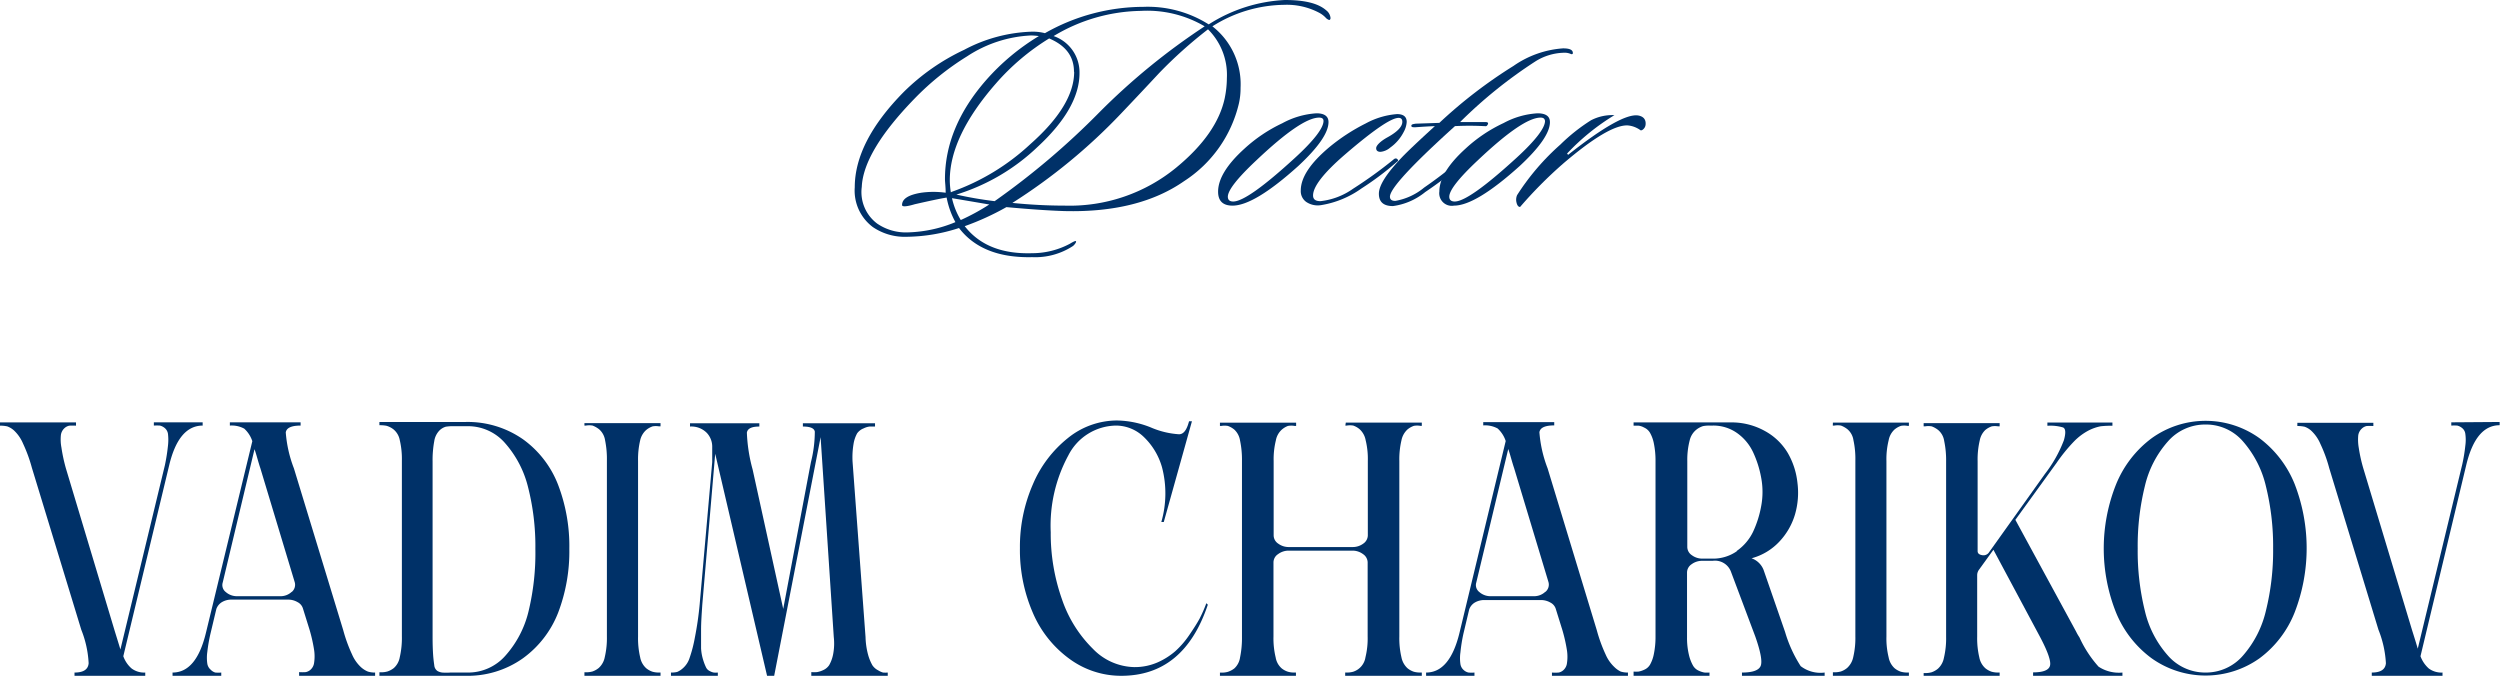<?xml version="1.0" encoding="UTF-8"?> <svg xmlns="http://www.w3.org/2000/svg" viewBox="0 0 284.85 77"><defs><style>.cls-1{fill:#003168;}</style></defs><g id="Слой_2" data-name="Слой 2"><g id="Слой_1-2" data-name="Слой 1"><path class="cls-1" d="M23.09,48.49v-.37H17.53v.37a5.68,5.68,0,0,1,.69,0,1.36,1.36,0,0,1,.54.27,1.07,1.07,0,0,1,.38.68,5.78,5.78,0,0,1,0,1.33A21.19,21.19,0,0,1,18.79,53l-5.07,21s-.22-.73-.65-2.11L7.51,53.37A18.8,18.8,0,0,1,7,51a5,5,0,0,1-.06-1.45,1.29,1.29,0,0,1,.38-.74,1.15,1.15,0,0,1,.58-.31,6.79,6.79,0,0,1,.76,0v-.37H0v.37a3.72,3.72,0,0,1,.82.08,2.3,2.3,0,0,1,.81.5,4.45,4.45,0,0,1,1,1.47,16.83,16.83,0,0,1,1,2.74L9.26,71.75a11.86,11.86,0,0,1,.84,3.82c-.06.71-.59,1.06-1.61,1.06V77h8.06v-.37A2.39,2.39,0,0,1,15,76.17a3.29,3.29,0,0,1-.95-1.4L19.28,53Q20.36,48.5,23.09,48.49Z"></path><path class="cls-1" d="M41.11,76a4.3,4.3,0,0,1-1-1.44,17,17,0,0,1-1-2.75L33.49,53.37a14.37,14.37,0,0,1-.93-4.1c.08-.52.64-.78,1.69-.78v-.37H26.19v.37a3,3,0,0,1,1.64.35,3.34,3.34,0,0,1,.92,1.43L23.47,72.08q-1.09,4.55-3.81,4.55V77h5.55v-.37a3.86,3.86,0,0,1-.68,0A1.17,1.17,0,0,1,24,76.3a1.13,1.13,0,0,1-.38-.69,4.72,4.72,0,0,1,0-1.32A18.37,18.37,0,0,1,24,72.12l.65-2.73a1.49,1.49,0,0,1,.63-.78,2.1,2.1,0,0,1,1.12-.29h6.42a2.14,2.14,0,0,1,1.09.29,1.2,1.2,0,0,1,.6.7l.76,2.44a17.75,17.75,0,0,1,.52,2.31,4.93,4.93,0,0,1,0,1.45,1.26,1.26,0,0,1-.38.77,1.13,1.13,0,0,1-.57.3,4.77,4.77,0,0,1-.76,0V77h8.66v-.37a2.71,2.71,0,0,1-.82-.11A2.67,2.67,0,0,1,41.11,76Zm-7.87-8.57a1.84,1.84,0,0,1-1.33.5H27.06a1.91,1.91,0,0,1-1.33-.47,1,1,0,0,1-.35-1.1L29,51.18c.08.22.19.58.33,1.07s.25.85.33,1.08l3.92,13A1.07,1.07,0,0,1,33.24,67.45Z"></path><path class="cls-1" d="M59.63,50.08a11,11,0,0,0-6.59-2H43.23v.37a4.16,4.16,0,0,1,.79.06,2.34,2.34,0,0,1,.8.4,2.08,2.08,0,0,1,.73,1.24,9.43,9.43,0,0,1,.24,2.35v20a9.75,9.75,0,0,1-.24,2.38,2.15,2.15,0,0,1-.68,1.24,2.39,2.39,0,0,1-.73.39,2.63,2.63,0,0,1-.74.09h-.17V77H53a10.87,10.87,0,0,0,6.59-2,11.61,11.61,0,0,0,4-5.18,19.58,19.58,0,0,0,1.28-7.29,19.54,19.54,0,0,0-1.28-7.29A11.48,11.48,0,0,0,59.63,50.08Zm.6,19.54a11.65,11.65,0,0,1-2.62,5.06,5.65,5.65,0,0,1-4.3,1.95h-2a6.05,6.05,0,0,1-.92,0,1.42,1.42,0,0,1-.55-.18.88.88,0,0,1-.36-.66c-.05-.35-.1-.74-.13-1.18s-.06-1.12-.06-2v-20a11.9,11.9,0,0,1,.19-2.35,2.21,2.21,0,0,1,.6-1.22,1.71,1.71,0,0,1,.71-.42,5,5,0,0,1,.9-.06h1.58a5.6,5.6,0,0,1,4.27,1.92,11.84,11.84,0,0,1,2.62,5A27.31,27.31,0,0,1,61,62.54,28.24,28.24,0,0,1,60.23,69.62Z"></path><path class="cls-1" d="M66.59,48.49h.17a2.19,2.19,0,0,1,.76,0,2.81,2.81,0,0,1,.74.42,2.06,2.06,0,0,1,.68,1.24,10.72,10.72,0,0,1,.21,2.35v20a9.52,9.52,0,0,1-.24,2.36,2.22,2.22,0,0,1-.68,1.24,2.32,2.32,0,0,1-.73.41,2.63,2.63,0,0,1-.74.09h-.17V77h8.67v-.37h-.12a2.73,2.73,0,0,1-.78-.09,2.24,2.24,0,0,1-.74-.41,2.22,2.22,0,0,1-.68-1.24,9.52,9.52,0,0,1-.24-2.36v-20a9.43,9.43,0,0,1,.24-2.35A2.22,2.22,0,0,1,73.62,49a2.31,2.31,0,0,1,.74-.42,2.08,2.08,0,0,1,.73,0h.17v-.37H66.59Z"></path><path class="cls-1" d="M100.06,76.38a1.76,1.76,0,0,1-.66-.58,5.26,5.26,0,0,1-.49-1.2,8.5,8.5,0,0,1-.29-2l-1.48-20a9.2,9.2,0,0,1,.11-2,3.71,3.71,0,0,1,.41-1.22,1.61,1.61,0,0,1,.74-.57,2.07,2.07,0,0,1,.68-.21h.62v-.37H91.48v.37c.84,0,1.29.19,1.36.58a14.34,14.34,0,0,1-.44,3.47l-.16.83-3,15.9-3.49-15.9a18.33,18.33,0,0,1-.65-4.18c.07-.47.54-.7,1.42-.7v-.37h-7.9v.37a2.47,2.47,0,0,1,1.91.72,2.29,2.29,0,0,1,.62,1.63c0,.61,0,1.18,0,1.7L79.72,68.86a36.91,36.91,0,0,1-.55,3.8,15.2,15.2,0,0,1-.6,2.31,2.59,2.59,0,0,1-.73,1.14,2.35,2.35,0,0,1-.68.45,2.86,2.86,0,0,1-.71.07V77h5.34v-.37a2.59,2.59,0,0,1-.47,0,1.46,1.46,0,0,1-.43-.16.9.9,0,0,1-.44-.42,5.62,5.62,0,0,1-.32-.82,5.42,5.42,0,0,1-.25-1.36c0-.54,0-1.23,0-2.09s.07-1.82.14-2.89l1.47-17.19L87.4,77h.81L93.5,49.81,95,72.58a6.5,6.5,0,0,1-.08,2,4.06,4.06,0,0,1-.44,1.2,1.61,1.61,0,0,1-.7.58,2.68,2.68,0,0,1-.69.22,5.1,5.1,0,0,1-.65,0V77h8.71v-.37a3.39,3.39,0,0,1-.54,0A2.17,2.17,0,0,1,100.06,76.38Z"></path><path class="cls-1" d="M136.68,70.49q-.39.72-1.17,1.86a10.17,10.17,0,0,1-1.61,1.86,8.05,8.05,0,0,1-2,1.26,6.49,6.49,0,0,1-2.64.54,6.74,6.74,0,0,1-4.74-2.09A14.4,14.4,0,0,1,121,68.28a22.48,22.48,0,0,1-1.28-7.64,16.8,16.8,0,0,1,2-8.74,6.19,6.19,0,0,1,5.48-3.41,4.58,4.58,0,0,1,3,1.18,7.67,7.67,0,0,1,2.21,3.61,11.75,11.75,0,0,1-.09,6.2h.28L135.81,48h-.33c-.26,1-.63,1.48-1.14,1.48a9.59,9.59,0,0,1-3.22-.78,10.69,10.69,0,0,0-3.86-.79,8.91,8.91,0,0,0-5.58,2,13.43,13.43,0,0,0-4,5.29,17.78,17.78,0,0,0-1.47,7.26,18,18,0,0,0,1.45,7.31A12.59,12.59,0,0,0,121.76,75a9.93,9.93,0,0,0,6,2q7.14,0,9.86-8.1l-.17-.17C137.2,69.42,136.93,70,136.68,70.49Z"></path><path class="cls-1" d="M153.29,48.49h.16a2.16,2.16,0,0,1,.74,0,2.28,2.28,0,0,1,.73.42,2.22,2.22,0,0,1,.68,1.24,8.92,8.92,0,0,1,.25,2.35v8.51a1.16,1.16,0,0,1-.52.93,2,2,0,0,1-1.23.39h-7.24a2,2,0,0,1-1.22-.39,1.13,1.13,0,0,1-.52-.93V52.54a8.92,8.92,0,0,1,.25-2.35,2.16,2.16,0,0,1,.68-1.24,2.31,2.31,0,0,1,.7-.42,2.21,2.21,0,0,1,.76,0h.17v-.37H139v.37h.16a2.16,2.16,0,0,1,.74,0,2.41,2.41,0,0,1,.74.42,2.15,2.15,0,0,1,.65,1.24,10.64,10.64,0,0,1,.22,2.35v20a11,11,0,0,1-.22,2.38,2.09,2.09,0,0,1-.65,1.24,2.42,2.42,0,0,1-.74.39,2.63,2.63,0,0,1-.74.09H139V77h8.66v-.37h-.17a2.55,2.55,0,0,1-.73-.09,2.19,2.19,0,0,1-.73-.39,2.1,2.1,0,0,1-.68-1.24,9.22,9.22,0,0,1-.25-2.38V64.07a1.13,1.13,0,0,1,.52-.93,2,2,0,0,1,1.22-.4h7.24a2,2,0,0,1,1.23.4,1.16,1.16,0,0,1,.52.93v8.46a9,9,0,0,1-.25,2.36,2.05,2.05,0,0,1-1.41,1.65,2.63,2.63,0,0,1-.74.09h-.16V77H162v-.37h-.11a2.81,2.81,0,0,1-.79-.09,2.24,2.24,0,0,1-.74-.41,2.28,2.28,0,0,1-.68-1.24,9.52,9.52,0,0,1-.24-2.36v-20a9.43,9.43,0,0,1,.24-2.35,2.28,2.28,0,0,1,.68-1.24,2.31,2.31,0,0,1,.74-.42,2.1,2.1,0,0,1,.73,0H162v-.37h-8.66Z"></path><path class="cls-1" d="M183.94,76a4.3,4.3,0,0,1-1-1.44,17,17,0,0,1-1-2.75l-5.61-18.46a14.37,14.37,0,0,1-.93-4.1c.08-.52.64-.78,1.69-.78v-.37H169v.37a3,3,0,0,1,1.64.35,3.34,3.34,0,0,1,.92,1.43L166.3,72.08q-1.1,4.55-3.81,4.55V77H168v-.37a3.86,3.86,0,0,1-.68,0,1.17,1.17,0,0,1-.54-.28,1.13,1.13,0,0,1-.38-.69,4.72,4.72,0,0,1,0-1.32,18.37,18.37,0,0,1,.35-2.17l.65-2.73a1.49,1.49,0,0,1,.63-.78,2.1,2.1,0,0,1,1.12-.29h6.42a2.14,2.14,0,0,1,1.09.29,1.2,1.2,0,0,1,.6.7l.76,2.44a17.75,17.75,0,0,1,.52,2.31,4.93,4.93,0,0,1,0,1.45,1.26,1.26,0,0,1-.38.77,1.1,1.1,0,0,1-.57.3,4.77,4.77,0,0,1-.76,0V77h8.66v-.37a2.71,2.71,0,0,1-.82-.11A2.67,2.67,0,0,1,183.94,76Zm-7.87-8.57a1.84,1.84,0,0,1-1.33.5H169.9a1.92,1.92,0,0,1-1.34-.47,1,1,0,0,1-.35-1.1l3.64-15.2c.08.22.19.58.33,1.07s.25.85.33,1.08l3.92,13A1.07,1.07,0,0,1,176.07,67.45Z"></path><path class="cls-1" d="M203.39,72l-2.45-7.07a2.29,2.29,0,0,0-1.37-1.32,6.72,6.72,0,0,0,3.19-1.92,7.68,7.68,0,0,0,1.77-3.1A8.89,8.89,0,0,0,204.8,55a8.58,8.58,0,0,0-1.09-3.37,6.82,6.82,0,0,0-2.58-2.5,7.78,7.78,0,0,0-3.95-1H186.13v.37h.57a1.74,1.74,0,0,1,.62.21,1.47,1.47,0,0,1,.68.6,4,4,0,0,1,.44,1.21,9.73,9.73,0,0,1,.19,2v20a9.63,9.63,0,0,1-.19,2,4.06,4.06,0,0,1-.44,1.22,1.43,1.43,0,0,1-.68.58,2.57,2.57,0,0,1-.62.2,4,4,0,0,1-.57,0V77h8.65v-.37a4,4,0,0,1-.57,0,2.48,2.48,0,0,1-.63-.2,1.41,1.41,0,0,1-.67-.58,4.55,4.55,0,0,1-.47-1.22,8.31,8.31,0,0,1-.22-2V65.22a1.14,1.14,0,0,1,.52-.93A2,2,0,0,1,194,63.9h1.14a1.94,1.94,0,0,1,2.07,1.2L200,72.53c.62,1.77.82,2.89.6,3.37s-.92.73-2.12.73V77h9.42v-.37a3.7,3.7,0,0,1-2.73-.73A14.93,14.93,0,0,1,203.39,72Zm-5.5-9.19a4.73,4.73,0,0,1-2.78.84H194a2,2,0,0,1-1.23-.39,1.13,1.13,0,0,1-.52-.93V52.54a8.82,8.82,0,0,1,.27-2.35,2.21,2.21,0,0,1,.77-1.24,2.33,2.33,0,0,1,.76-.4,3.75,3.75,0,0,1,.76-.06h.33a4.67,4.67,0,0,1,2.78.85,5.56,5.56,0,0,1,1.82,2.17,11.83,11.83,0,0,1,.93,2.93,8.72,8.72,0,0,1,0,3.22,11.78,11.78,0,0,1-.93,2.94A5.63,5.63,0,0,1,197.89,62.77Z"></path><path class="cls-1" d="M208.83,48.49H209a2.17,2.17,0,0,1,.76,0,2.67,2.67,0,0,1,.74.42,2,2,0,0,1,.68,1.24,10.07,10.07,0,0,1,.22,2.35v20a9.52,9.52,0,0,1-.24,2.36,2.29,2.29,0,0,1-.69,1.24,2.22,2.22,0,0,1-.73.41,2.63,2.63,0,0,1-.74.09h-.16V77h8.66v-.37h-.11a2.81,2.81,0,0,1-.79-.09,2.24,2.24,0,0,1-.74-.41,2.22,2.22,0,0,1-.67-1.24,9,9,0,0,1-.25-2.36v-20a8.92,8.92,0,0,1,.25-2.35,2.22,2.22,0,0,1,.67-1.24,2.31,2.31,0,0,1,.74-.42,2.1,2.1,0,0,1,.73,0h.17v-.37h-8.66Z"></path><path class="cls-1" d="M236.93,72.62a5.33,5.33,0,0,1-.38-.66l-6.92-12.73,4.69-6.48a19,19,0,0,1,2-2.46A6.59,6.59,0,0,1,238.07,49a5.25,5.25,0,0,1,1.28-.43,11.28,11.28,0,0,1,1.34-.06v-.37h-7.41v.37h.06a5.07,5.07,0,0,1,1.71.19c.31.12.35.61.11,1.46A14.75,14.75,0,0,1,233,54l-6.42,9a.76.76,0,0,1-.76.25c-.33-.06-.49-.21-.49-.46V52.54a9.43,9.43,0,0,1,.24-2.35A2.22,2.22,0,0,1,226.2,49a2.31,2.31,0,0,1,.74-.42,2.1,2.1,0,0,1,.73,0h.17v-.37h-8.66v.37h.16a2.17,2.17,0,0,1,.76,0,2.67,2.67,0,0,1,.74.42,2,2,0,0,1,.68,1.24,10.64,10.64,0,0,1,.22,2.35v20a9.46,9.46,0,0,1-.25,2.36,2.22,2.22,0,0,1-.68,1.24,2.32,2.32,0,0,1-.73.41,2.63,2.63,0,0,1-.74.09h-.16V77h8.66v-.37h-.11a2.81,2.81,0,0,1-.79-.09,2.24,2.24,0,0,1-.74-.41,2.22,2.22,0,0,1-.68-1.24,9.52,9.52,0,0,1-.24-2.36v-7a1.05,1.05,0,0,1,.21-.62l1.64-2.27,5.28,9.87q1.36,2.56,1.17,3.33c-.13.51-.77.77-1.93.77V77h10.18v-.37a4.22,4.22,0,0,1-2.72-.67A13.19,13.19,0,0,1,236.93,72.62Z"></path><path class="cls-1" d="M257.46,49.94a10.51,10.51,0,0,0-12.31,0,12.34,12.34,0,0,0-4.05,5.26,19.71,19.71,0,0,0,0,14.59A12.16,12.16,0,0,0,245.15,75a10.6,10.6,0,0,0,12.31,0,12,12,0,0,0,4-5.24,20.25,20.25,0,0,0,0-14.59A12.22,12.22,0,0,0,257.46,49.94Zm.71,19.68a11.84,11.84,0,0,1-2.59,5.06,5.58,5.58,0,0,1-4.28,1.95,5.65,5.65,0,0,1-4.3-1.95,11.64,11.64,0,0,1-2.61-5.06,28.38,28.38,0,0,1-.82-7.12,28.46,28.46,0,0,1,.82-7.13A11.64,11.64,0,0,1,247,50.31a5.64,5.64,0,0,1,4.3-1.94,5.57,5.57,0,0,1,4.28,1.94,11.84,11.84,0,0,1,2.59,5.06A28.49,28.49,0,0,1,259,62.5,28.4,28.4,0,0,1,258.17,69.62Z"></path><path class="cls-1" d="M279.3,48.12v.37a5.63,5.63,0,0,1,.68,0,1.36,1.36,0,0,1,.54.27,1,1,0,0,1,.38.68,4.82,4.82,0,0,1,0,1.33,18.68,18.68,0,0,1-.35,2.14l-5.07,21s-.21-.73-.65-2.11l-5.55-18.42a17.36,17.36,0,0,1-.52-2.34,5.41,5.41,0,0,1-.06-1.45,1.3,1.3,0,0,1,.39-.74,1.16,1.16,0,0,1,.57-.31,6.94,6.94,0,0,1,.76,0v-.37h-8.66v.37a3.72,3.72,0,0,1,.82.08,2.21,2.21,0,0,1,.81.5,4.45,4.45,0,0,1,1,1.47,15.94,15.94,0,0,1,1,2.74L271,71.75a12,12,0,0,1,.85,3.82c-.06.71-.6,1.06-1.61,1.06V77h8.06v-.37a2.42,2.42,0,0,1-1.56-.46,3.48,3.48,0,0,1-.95-1.4L281,53q1.09-4.55,3.81-4.55v-.37Z"></path><path class="cls-1" d="M151.45,2.28a.94.94,0,0,1-.35-.21,2.86,2.86,0,0,0-.8-.62,7.88,7.88,0,0,0-4-.9A15.57,15.57,0,0,0,138.14,3a8.35,8.35,0,0,1,3.21,7,7.8,7.8,0,0,1-.19,1.79,14.47,14.47,0,0,1-6.23,8.84q-5.2,3.63-13.65,3.42-2.57-.08-6.61-.45a30.15,30.15,0,0,1-4.75,2.17c1.69,2.17,4.25,3.19,7.69,3.08a9.14,9.14,0,0,0,4.28-1.07c.38-.23.61-.34.69-.31s0,.27-.31.55a7.84,7.84,0,0,1-4.66,1.28q-5.7.13-8.34-3.32a19.79,19.79,0,0,1-6,1,6.43,6.43,0,0,1-3.82-1.11,5.18,5.18,0,0,1-2.06-4.52q0-5.21,5.58-10.87a24.64,24.64,0,0,1,6.88-4.8,17.51,17.51,0,0,1,7.68-2.07,5.47,5.47,0,0,1,1.53.17,22.78,22.78,0,0,1,11.21-3,13,13,0,0,1,7.45,2A17.66,17.66,0,0,1,146.4,0c2.22,0,3.79.37,4.7,1.17a1.25,1.25,0,0,1,.5.87C151.6,2.17,151.55,2.26,151.45,2.28ZM118.37,4.11a7.74,7.74,0,0,0-.88-.07,14.44,14.44,0,0,0-7.3,2.38,31.17,31.17,0,0,0-6,4.83q-5.82,6-6,10.05a4.48,4.48,0,0,0,1.76,4.18,5.78,5.78,0,0,0,3.44,1,15.14,15.14,0,0,0,5.47-1.17,9.46,9.46,0,0,1-1-2.8c-.84.14-2,.39-3.63.76-.94.28-1.43.31-1.45.1,0-.69.67-1.16,2.18-1.41a10.08,10.08,0,0,1,2.79,0c0-.69-.08-1.21-.08-1.55q0-5.91,4.67-11.26A25.52,25.52,0,0,1,118.37,4.11Zm4,4.07c0-1.75-.94-3-2.83-3.8a26.26,26.26,0,0,0-6.08,5.15q-5.24,6-5.24,11a8.59,8.59,0,0,0,.12,1.38l.15-.07a25.72,25.72,0,0,0,8.91-5.42Q122.39,12,122.39,8.18ZM112.72,23.3l-2.41-.41-1.84-.31a8.24,8.24,0,0,0,1,2.49A24.65,24.65,0,0,0,112.72,23.3ZM137.26,3A12.92,12.92,0,0,0,130,1.24a19.79,19.79,0,0,0-9.95,2.87A4.37,4.37,0,0,1,123,8.32q0,4-4.78,8.42a23.31,23.31,0,0,1-9.25,5.43,43.46,43.46,0,0,0,4.36.75,87,87,0,0,0,11.89-10.08A75.06,75.06,0,0,1,137.26,3Zm2.3,8.11a11.45,11.45,0,0,0,.23-2.21,7.31,7.31,0,0,0-2.15-5.56,51.5,51.5,0,0,0-5.58,5q-2.15,2.31-4.32,4.59a65.22,65.22,0,0,1-12.39,10.19,59.4,59.4,0,0,0,6,.31,19.13,19.13,0,0,0,12.69-4.35Q138.71,15.23,139.56,11.12Z"></path><path class="cls-1" d="M151.37,13.91q0,1.8-3.44,5-5,4.51-7.49,4.52-1.65,0-1.65-1.59c0-1.45,1-3.09,3-4.9a17.22,17.22,0,0,1,4.32-2.9A9.3,9.3,0,0,1,150,12.91C150.9,12.91,151.37,13.25,151.37,13.91Zm-1.07-.51q-2,0-7.11,4.83-3.28,3.07-3.29,4.18c0,.36.2.55.61.55q1.61,0,7-4.94c2.19-2,3.29-3.44,3.29-4.24C150.8,13.52,150.63,13.4,150.3,13.4Z"></path><path class="cls-1" d="M159.93,15.05a4.92,4.92,0,0,1-1.52,1.76,2,2,0,0,1-1.11.49c-.33,0-.5-.14-.5-.42s.43-.76,1.3-1.24c1.12-.62,1.68-1.21,1.68-1.76q0-.45-.42-.45-1.26,0-6.12,4.18c-2.42,2.09-3.63,3.65-3.63,4.66,0,.44.28.65.84.65a7.9,7.9,0,0,0,3.71-1.41,49.55,49.55,0,0,0,4.59-3.31c.18-.17.33-.19.46-.07s.13.2-.08.34a33.85,33.85,0,0,1-4,3,10.91,10.91,0,0,1-4.59,1.9,2.35,2.35,0,0,1-1.72-.37,1.51,1.51,0,0,1-.61-1.29c0-1.5,1.11-3.14,3.25-4.94a21.87,21.87,0,0,1,4.16-2.71A8.88,8.88,0,0,1,159.17,13q1.11,0,1.11.9A2.75,2.75,0,0,1,159.93,15.05Z"></path><path class="cls-1" d="M179.17,6.15a.2.2,0,0,1-.19,0,1.75,1.75,0,0,0-.81-.14,6.36,6.36,0,0,0-3.25,1,53.07,53.07,0,0,0-8.56,6.9c1.68,0,2.66,0,2.92,0s.34.12.21.32-.19.14-.42.14a31.63,31.63,0,0,0-3.29,0c-.61.55-1.3,1.18-2.06,1.89q-5.35,5-5.35,6.15c0,.32.2.48.61.48a7,7,0,0,0,3.29-1.52,50,50,0,0,0,4.09-3.14c.25-.16.43-.19.53-.1s0,.28-.26.55a49.93,49.93,0,0,1-4.25,3.21,7.37,7.37,0,0,1-3.67,1.59c-1.07,0-1.6-.47-1.6-1.41s.87-2.3,2.63-4.15c.56-.59,1.81-1.78,3.75-3.55.26,0-.48,0-2.22.13-.3,0-.46,0-.46-.17s.2-.19.5-.24L164,14a54.36,54.36,0,0,1,8.45-6.49,11.22,11.22,0,0,1,5.65-2c.74,0,1.11.17,1.11.52A.14.14,0,0,1,179.17,6.15Z"></path><path class="cls-1" d="M176.6,13.91c0,1.2-1.14,2.86-3.44,5q-5,4.51-7.49,4.52A1.43,1.43,0,0,1,164,21.82c0-1.45,1-3.09,3-4.9a16.87,16.87,0,0,1,4.32-2.9,9.26,9.26,0,0,1,3.86-1.11C176.13,12.91,176.6,13.25,176.6,13.91Zm-1.07-.51q-2,0-7.11,4.83-3.28,3.07-3.29,4.18c0,.36.21.55.62.55q1.6,0,7-4.94c2.19-2,3.29-3.44,3.29-4.24C176,13.52,175.86,13.4,175.53,13.4Z"></path><path class="cls-1" d="M187.5,14.19a.78.78,0,0,1-.23.5c-.13.13-.24.18-.34.16a2.62,2.62,0,0,0-.46-.28,2.83,2.83,0,0,0-1-.28q-2.17-.1-7.41,4.39a49,49,0,0,0-4.86,4.9c-.2,0-.34-.18-.42-.55a1.31,1.31,0,0,1,.08-.8,27.24,27.24,0,0,1,4.93-5.76,20.79,20.79,0,0,1,3.48-2.76,5.25,5.25,0,0,1,2.68-.59,25.53,25.53,0,0,0-5.4,4.38l.12.14q6.08-4.8,8-4.48C187.26,13.27,187.55,13.62,187.5,14.19Z"></path></g></g></svg> 